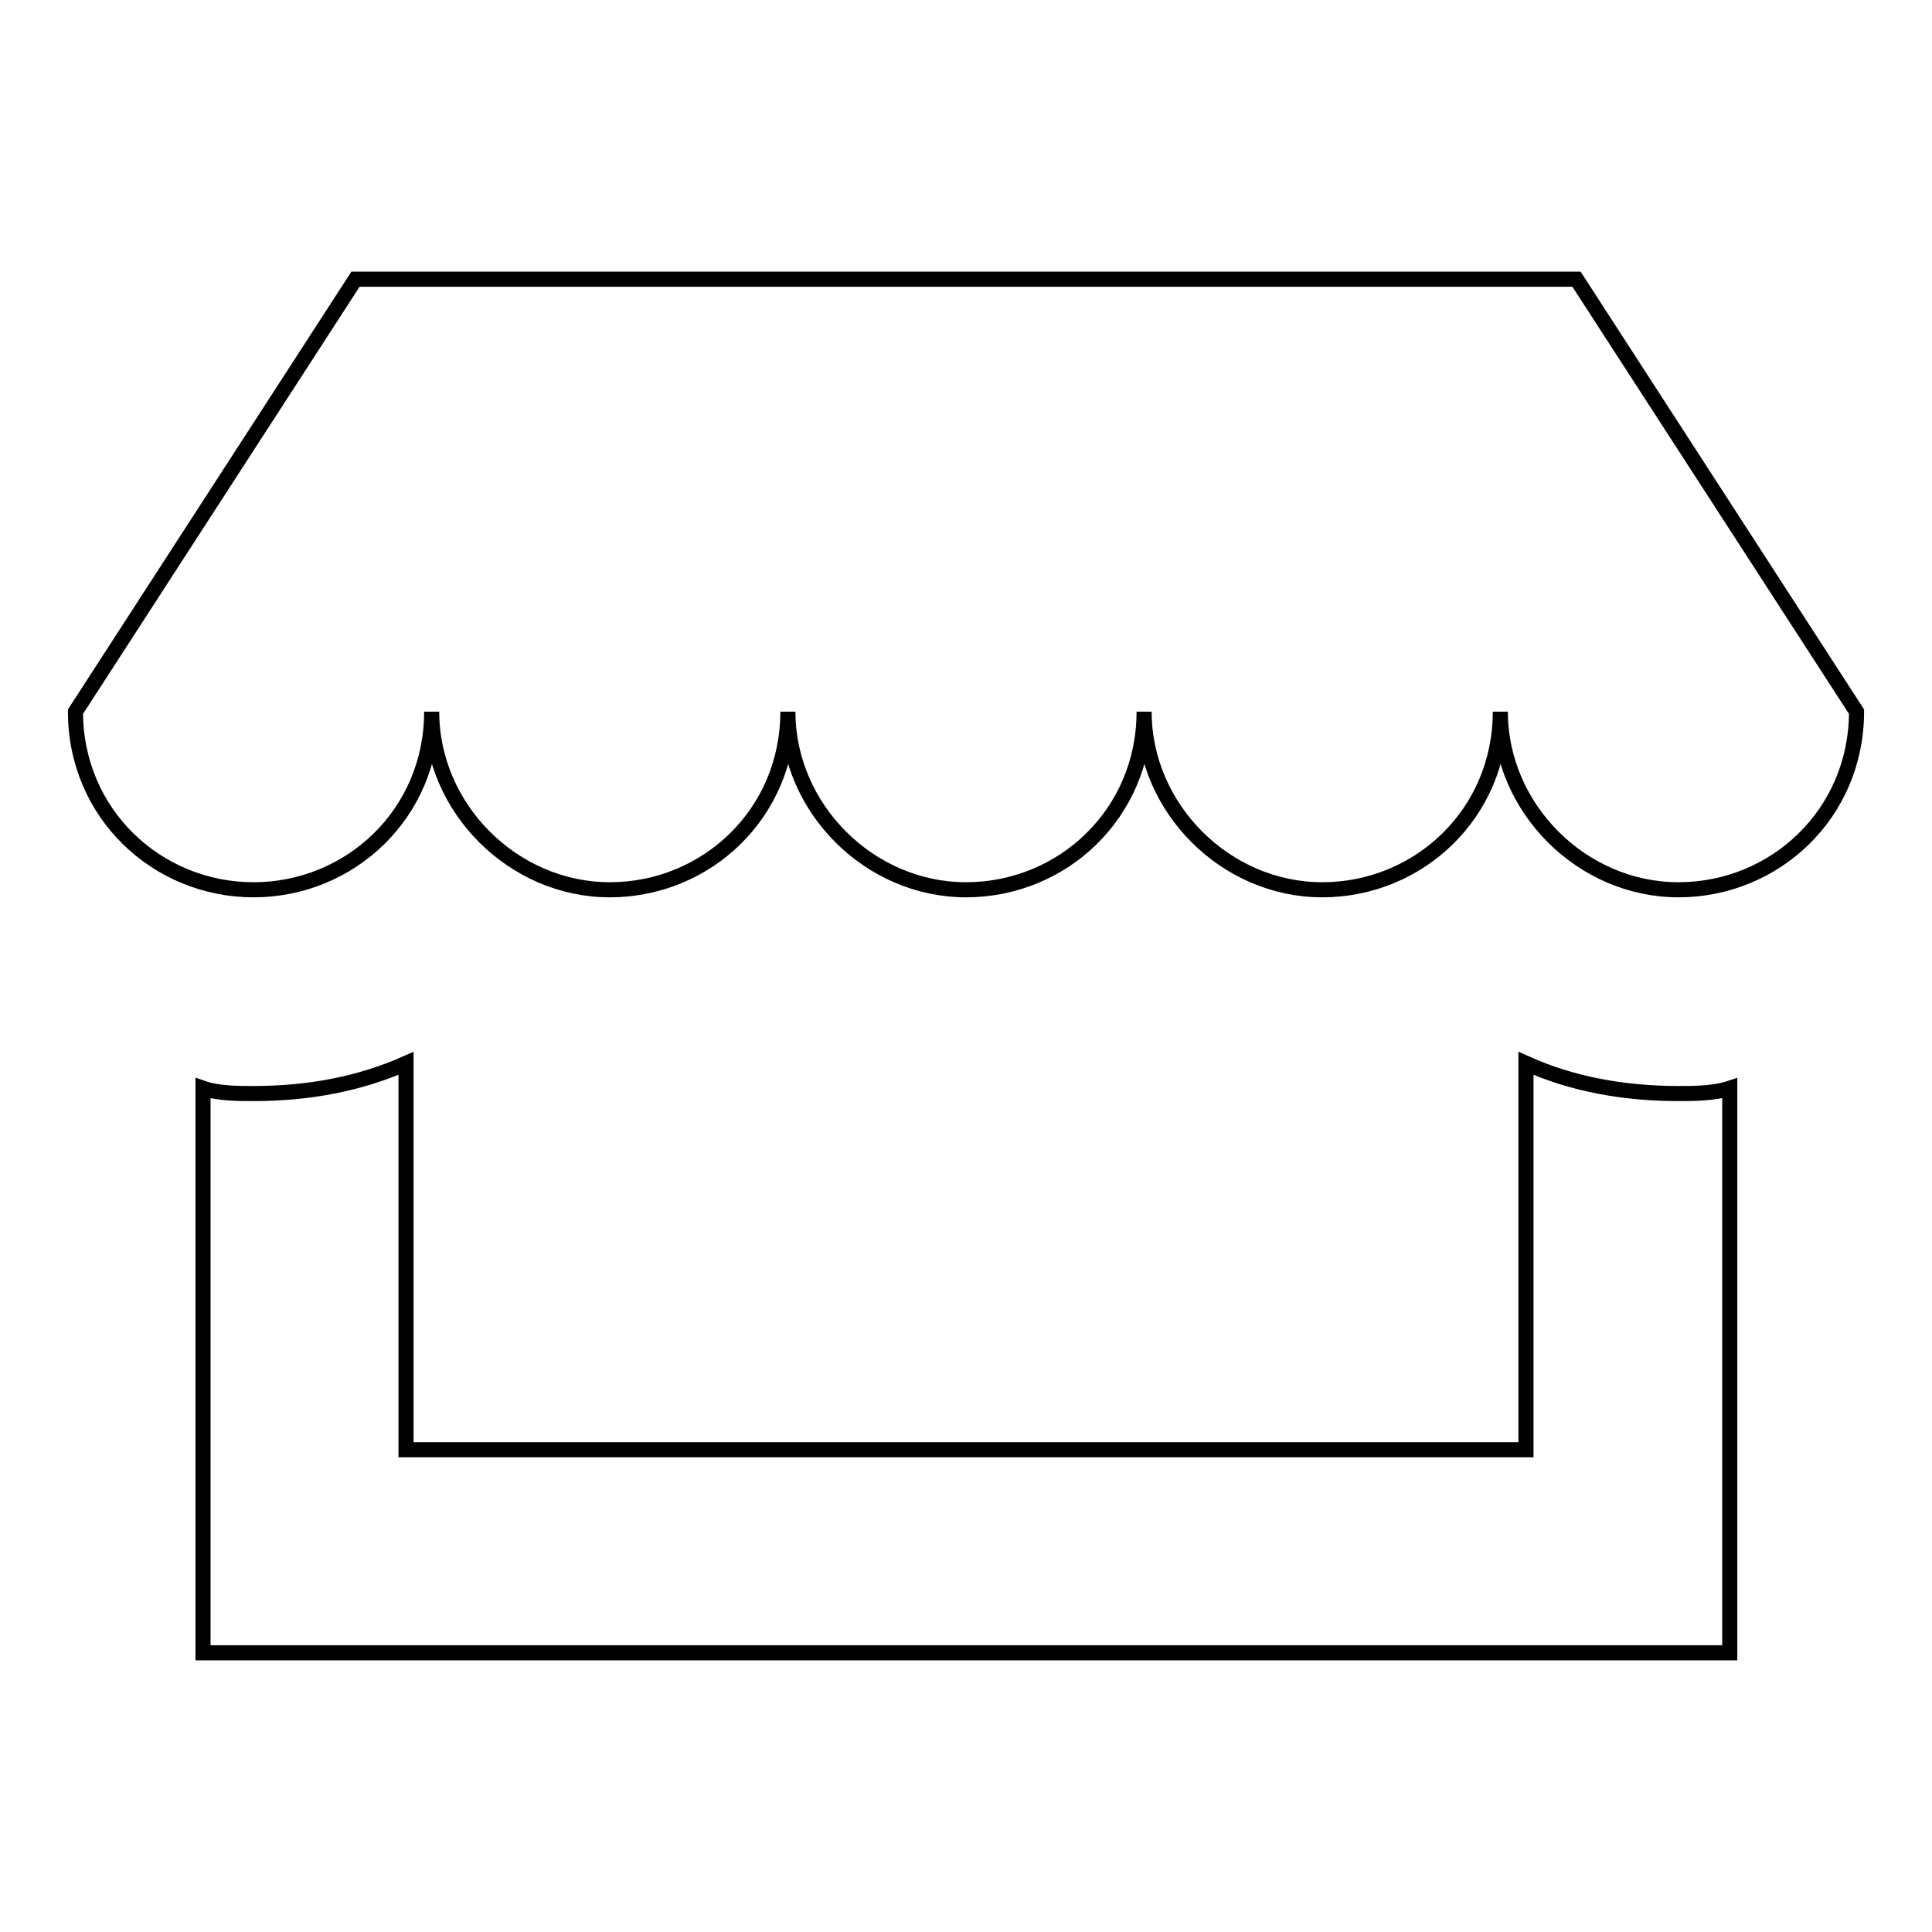 <?xml version="1.0" encoding="utf-8"?>
<!-- Svg Vector Icons : http://www.onlinewebfonts.com/icon -->
<!DOCTYPE svg PUBLIC "-//W3C//DTD SVG 1.1//EN" "http://www.w3.org/Graphics/SVG/1.1/DTD/svg11.dtd">
<svg version="1.1" xmlns="http://www.w3.org/2000/svg" xmlns:xlink="http://www.w3.org/1999/xlink" x="0px" y="0px" viewBox="0 0 256 256" enable-background="new 0 0 256 256" xml:space="preserve">
<g> <path stroke-width="2" fill-opacity="0" stroke="#000000"  d="M246,94.3L208.9,37H47.1L10,94.3c0,13.5,10.8,23.6,23.6,23.6s23.6-10.1,23.6-23.6 c0,12.8,10.8,23.6,23.6,23.6s23.6-10.1,23.6-23.6c0,12.8,10.8,23.6,23.6,23.6s23.6-10.1,23.6-23.6c0,12.8,10.8,23.6,23.6,23.6 s23.6-10.1,23.6-23.6c0,12.8,10.8,23.6,23.6,23.6C235.2,117.9,246,107.8,246,94.3L246,94.3z M222.4,144.9c-7.4,0-14.2-1.3-20.2-4 v51.2H53.8v-51.2c-6.1,2.7-12.8,4-20.2,4c-2,0-4.7,0-6.7-0.7V219h202.3v-74.8C227.1,144.9,224.4,144.9,222.4,144.9L222.4,144.9z"/></g>
</svg>